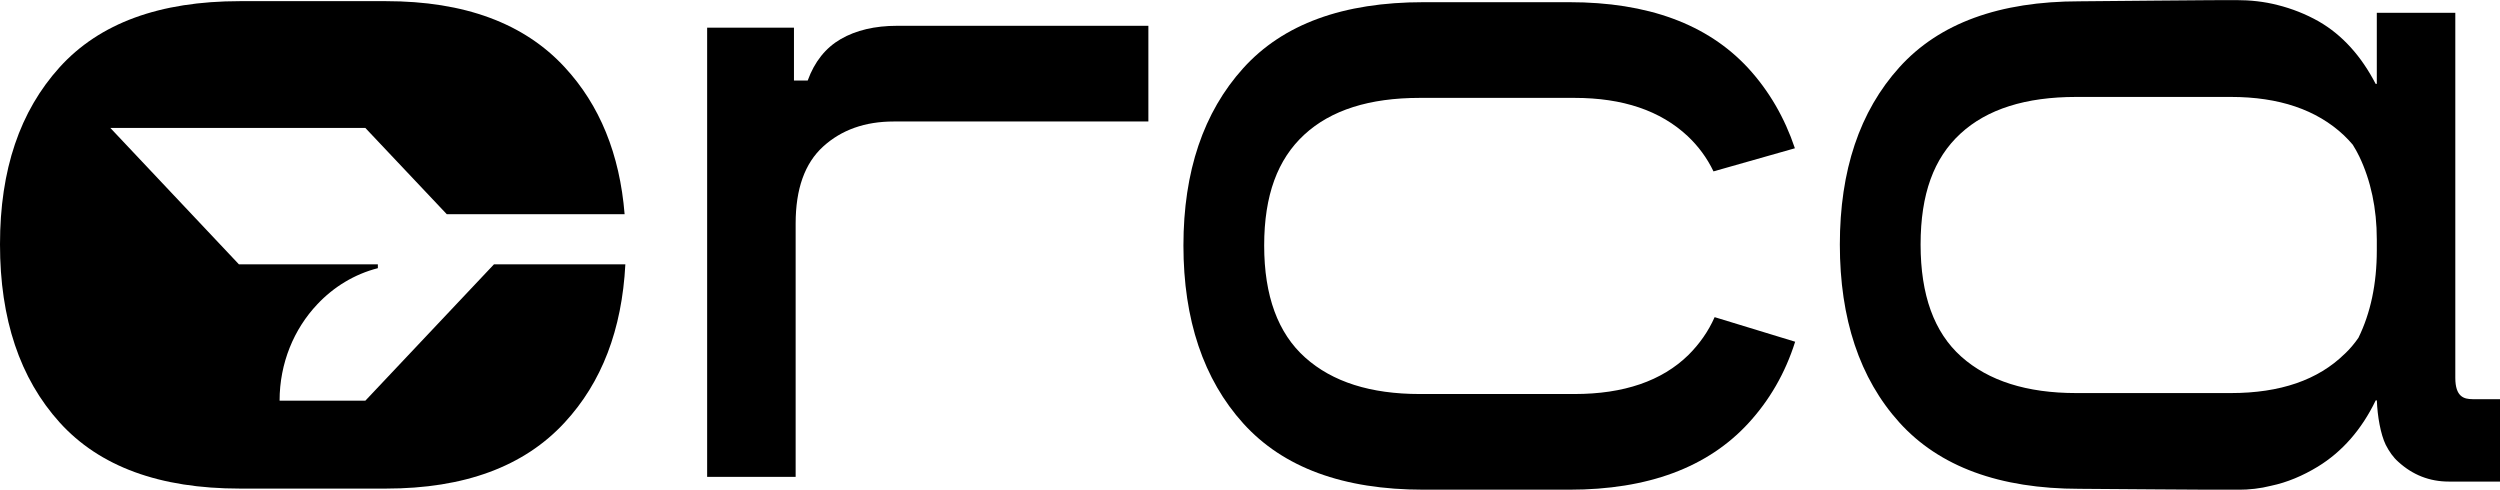 <svg width="97" height="19" viewBox="0 0 97 19" fill="none" xmlns="http://www.w3.org/2000/svg">
<g clip-path="url(#clip0_14_14028)">
<path d="M27.437 18.504V1.074H30.806V3.124H31.339C31.605 2.392 32.033 1.857 32.623 1.515C33.212 1.175 33.941 1.001 34.807 1.001H44.557V4.714H34.674C33.562 4.714 32.649 5.039 31.939 5.685C31.226 6.333 30.871 7.328 30.871 8.672V18.502H27.435L27.437 18.504Z" fill="black"/>
<path d="M66.527 12.307C66.283 12.861 65.938 13.345 65.516 13.768C64.482 14.783 63.002 15.288 61.091 15.288H55.087C53.176 15.288 51.696 14.817 50.641 13.873C49.585 12.93 49.05 11.481 49.05 9.526C49.05 7.57 49.573 6.179 50.606 5.225C51.64 4.271 53.132 3.798 55.087 3.798H61.091C62.97 3.798 64.426 4.294 65.483 5.283C65.895 5.672 66.228 6.119 66.484 6.65L69.642 5.753C69.242 4.564 68.64 3.526 67.829 2.642C66.25 0.935 63.937 0.085 60.891 0.085H55.233C52.108 0.085 49.785 0.935 48.24 2.642C46.696 4.352 45.917 6.65 45.917 9.526C45.917 12.401 46.696 14.723 48.24 16.43C49.787 18.14 52.11 19 55.233 19H60.891C63.937 19 66.25 18.14 67.829 16.43C68.653 15.536 69.264 14.485 69.652 13.259L66.527 12.305V12.307Z" fill="black"/>
<path d="M95.932 15.487C95.599 15.487 95.266 15.393 95.266 14.661V0.496H92.22V3.254H92.175C91.62 2.182 90.885 1.357 89.963 0.828C89.462 0.546 88.929 0.334 88.362 0.193C87.852 0.062 87.317 0.004 86.761 0.004C86.628 -0.006 80.692 0.051 80.692 0.051C77.579 0.051 75.243 0.899 73.699 2.608C72.153 4.318 71.386 6.616 71.386 9.489C71.386 12.363 72.153 14.687 73.699 16.396C75.245 18.104 77.579 18.966 80.692 18.966C80.692 18.966 86.628 19.013 86.761 19.002H86.828C87.272 19.002 87.696 18.955 88.118 18.848C88.74 18.718 89.351 18.459 89.931 18.106C90.875 17.528 91.632 16.668 92.177 15.536H92.222C92.244 16.148 92.367 16.848 92.567 17.26C92.7 17.519 92.856 17.744 93.055 17.919C93.611 18.427 94.267 18.685 95.011 18.685H97.002V15.489H95.934L95.932 15.487ZM90.974 13.73C89.941 14.744 88.473 15.251 86.56 15.251H80.556C78.645 15.251 77.155 14.781 76.097 13.837C75.041 12.893 74.519 11.445 74.519 9.487C74.519 7.529 75.029 6.141 76.065 5.186C77.098 4.232 78.6 3.761 80.556 3.761H86.56C88.427 3.761 89.884 4.256 90.94 5.246C91.063 5.364 91.174 5.482 91.285 5.612C91.374 5.753 91.463 5.908 91.541 6.072C91.986 7.003 92.22 8.088 92.22 9.29V9.714C92.22 11.021 91.975 12.153 91.507 13.107C91.352 13.332 91.174 13.544 90.974 13.732V13.73Z" fill="black"/>
<path d="M24.264 10.253C24.132 12.795 23.347 14.838 21.91 16.392C20.335 18.101 18.02 18.957 14.976 18.957H9.308C6.191 18.957 3.862 18.101 2.315 16.392C0.773 14.684 0 12.384 0 9.481C0 6.577 0.773 4.314 2.315 2.608C3.862 0.901 6.191 0.045 9.308 0.045H14.976C18.02 0.045 20.335 0.901 21.91 2.608C23.27 4.076 24.046 5.978 24.235 8.312H17.336L14.175 4.964H10.931H4.281L9.271 10.257H14.661V10.405C13.757 10.636 12.947 11.13 12.312 11.806C11.407 12.763 10.848 14.085 10.848 15.547H14.175L19.167 10.255H24.264V10.253Z" fill="black"/>
</g>
<defs>
<clipPath id="clip0_14_14028">
<rect width="97" height="19" fill="white"/>
</clipPath>
</defs>
</svg>
